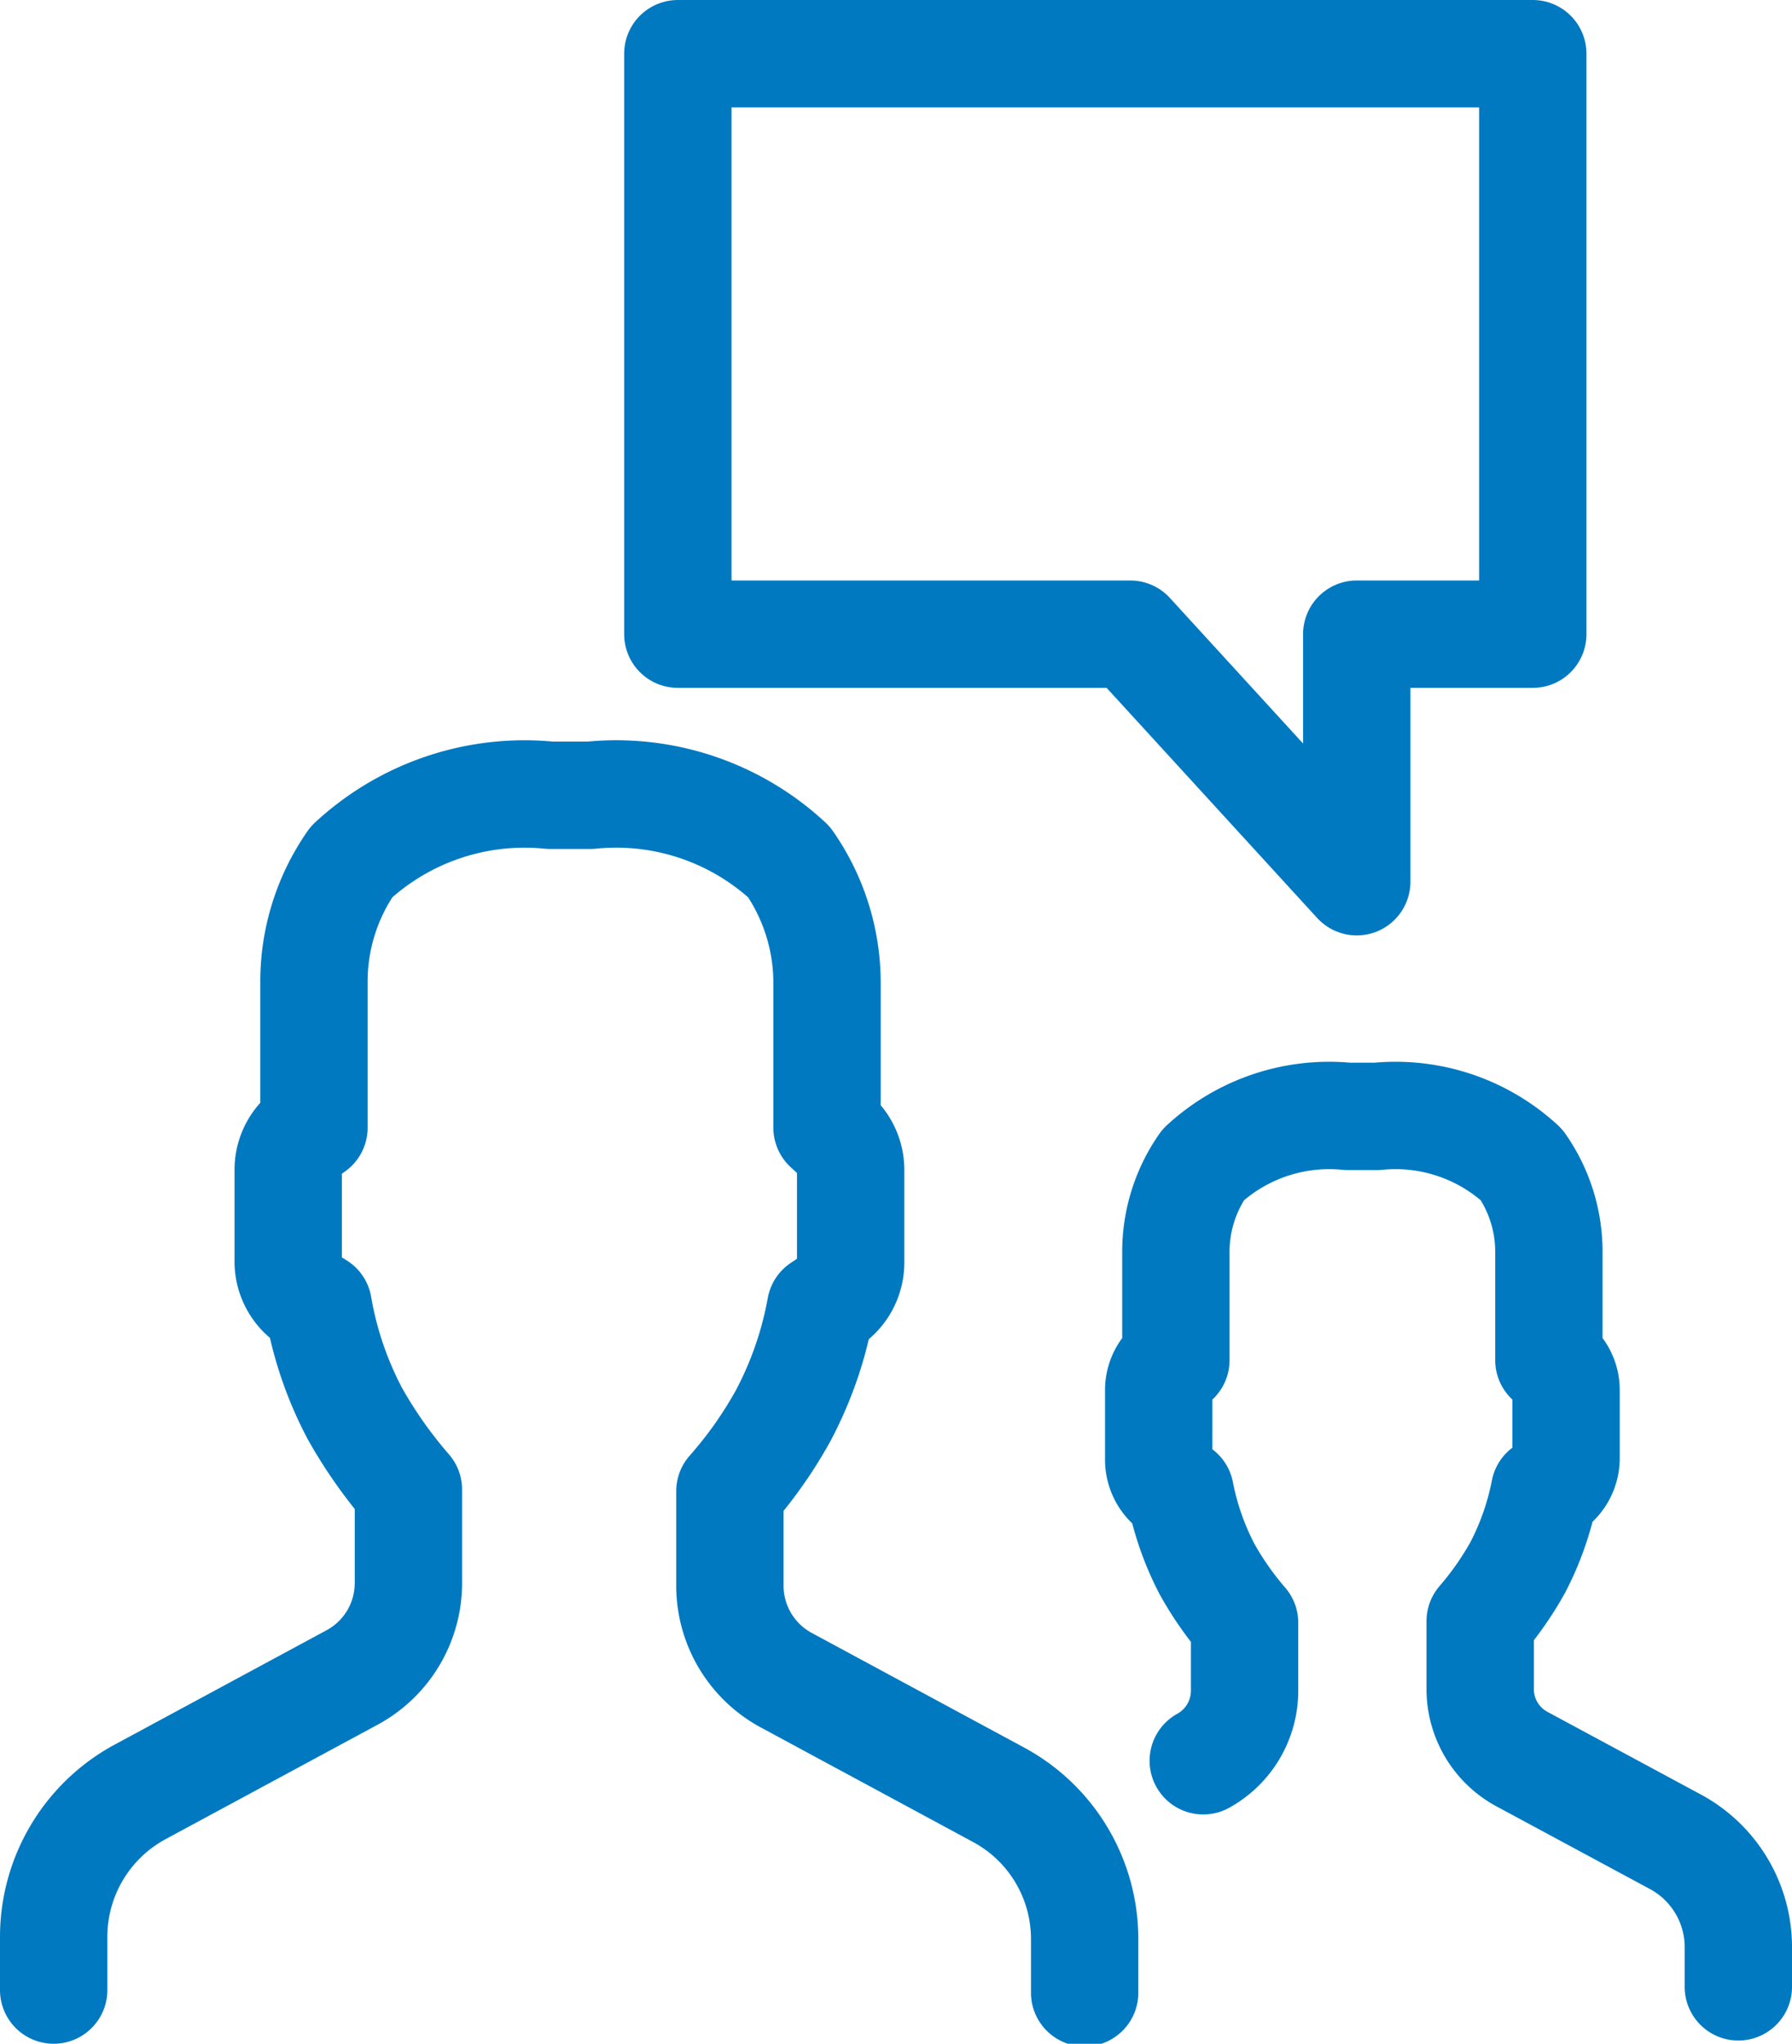<?xml version="1.0" encoding="utf-8"?><svg xmlns="http://www.w3.org/2000/svg" viewBox="0 0 33.39 38.06"><defs><style>.cls-1{fill:none;stroke:#0079c1;stroke-linecap:round;stroke-linejoin:round;stroke-width:2px;}</style></defs><g id="Layer_2" data-name="Layer 2"><g id="Layer_1-2" data-name="Layer 1"><polygon class="cls-1" points="12.63 1 28.56 1 28.56 11.81 25.28 11.81 25.28 16.42 21.06 11.81 12.63 11.81 12.63 1"/><path class="cls-1" d="M1,37.06v-1a3.07,3.07,0,0,1,1.61-2.69l3.93-2.12a2,2,0,0,0,1.07-1.78V27.74h0a8.55,8.55,0,0,1-1-1.42,6.73,6.73,0,0,1-.68-2l-.16-.1a.86.86,0,0,1-.4-.73V21.79a.86.86,0,0,1,.29-.65L5.85,21V18.3a3.9,3.9,0,0,1,.7-2.25,4.74,4.74,0,0,1,3.7-1.24H11a4.73,4.73,0,0,1,3.7,1.24,3.94,3.94,0,0,1,.71,2.25V21l.14.13a.87.87,0,0,1,.3.65v1.74a.87.87,0,0,1-.41.73l-.15.1a6.93,6.93,0,0,1-.69,2,7.86,7.86,0,0,1-1,1.42h0v1.75a2,2,0,0,0,1.07,1.78l3.93,2.12a3.05,3.05,0,0,1,1.61,2.69v1"/><path class="cls-1" d="M22.42,32.79a1.49,1.49,0,0,0,.77-1.3V30.22h0a6,6,0,0,1-.7-1,5.28,5.28,0,0,1-.5-1.43l-.11-.07a.64.64,0,0,1-.29-.53V25.89a.62.62,0,0,1,.21-.47l.11-.09v-2a2.83,2.83,0,0,1,.51-1.64,3.46,3.46,0,0,1,2.69-.9h.55a3.46,3.46,0,0,1,2.69.9,2.83,2.83,0,0,1,.51,1.64v2l.11.09a.62.62,0,0,1,.21.47v1.27a.64.64,0,0,1-.29.53l-.11.07a5.28,5.28,0,0,1-.5,1.43,6,6,0,0,1-.7,1h0v1.27a1.48,1.48,0,0,0,.78,1.3l2.86,1.54a2.23,2.23,0,0,1,1.17,2V37"/></g></g></svg>